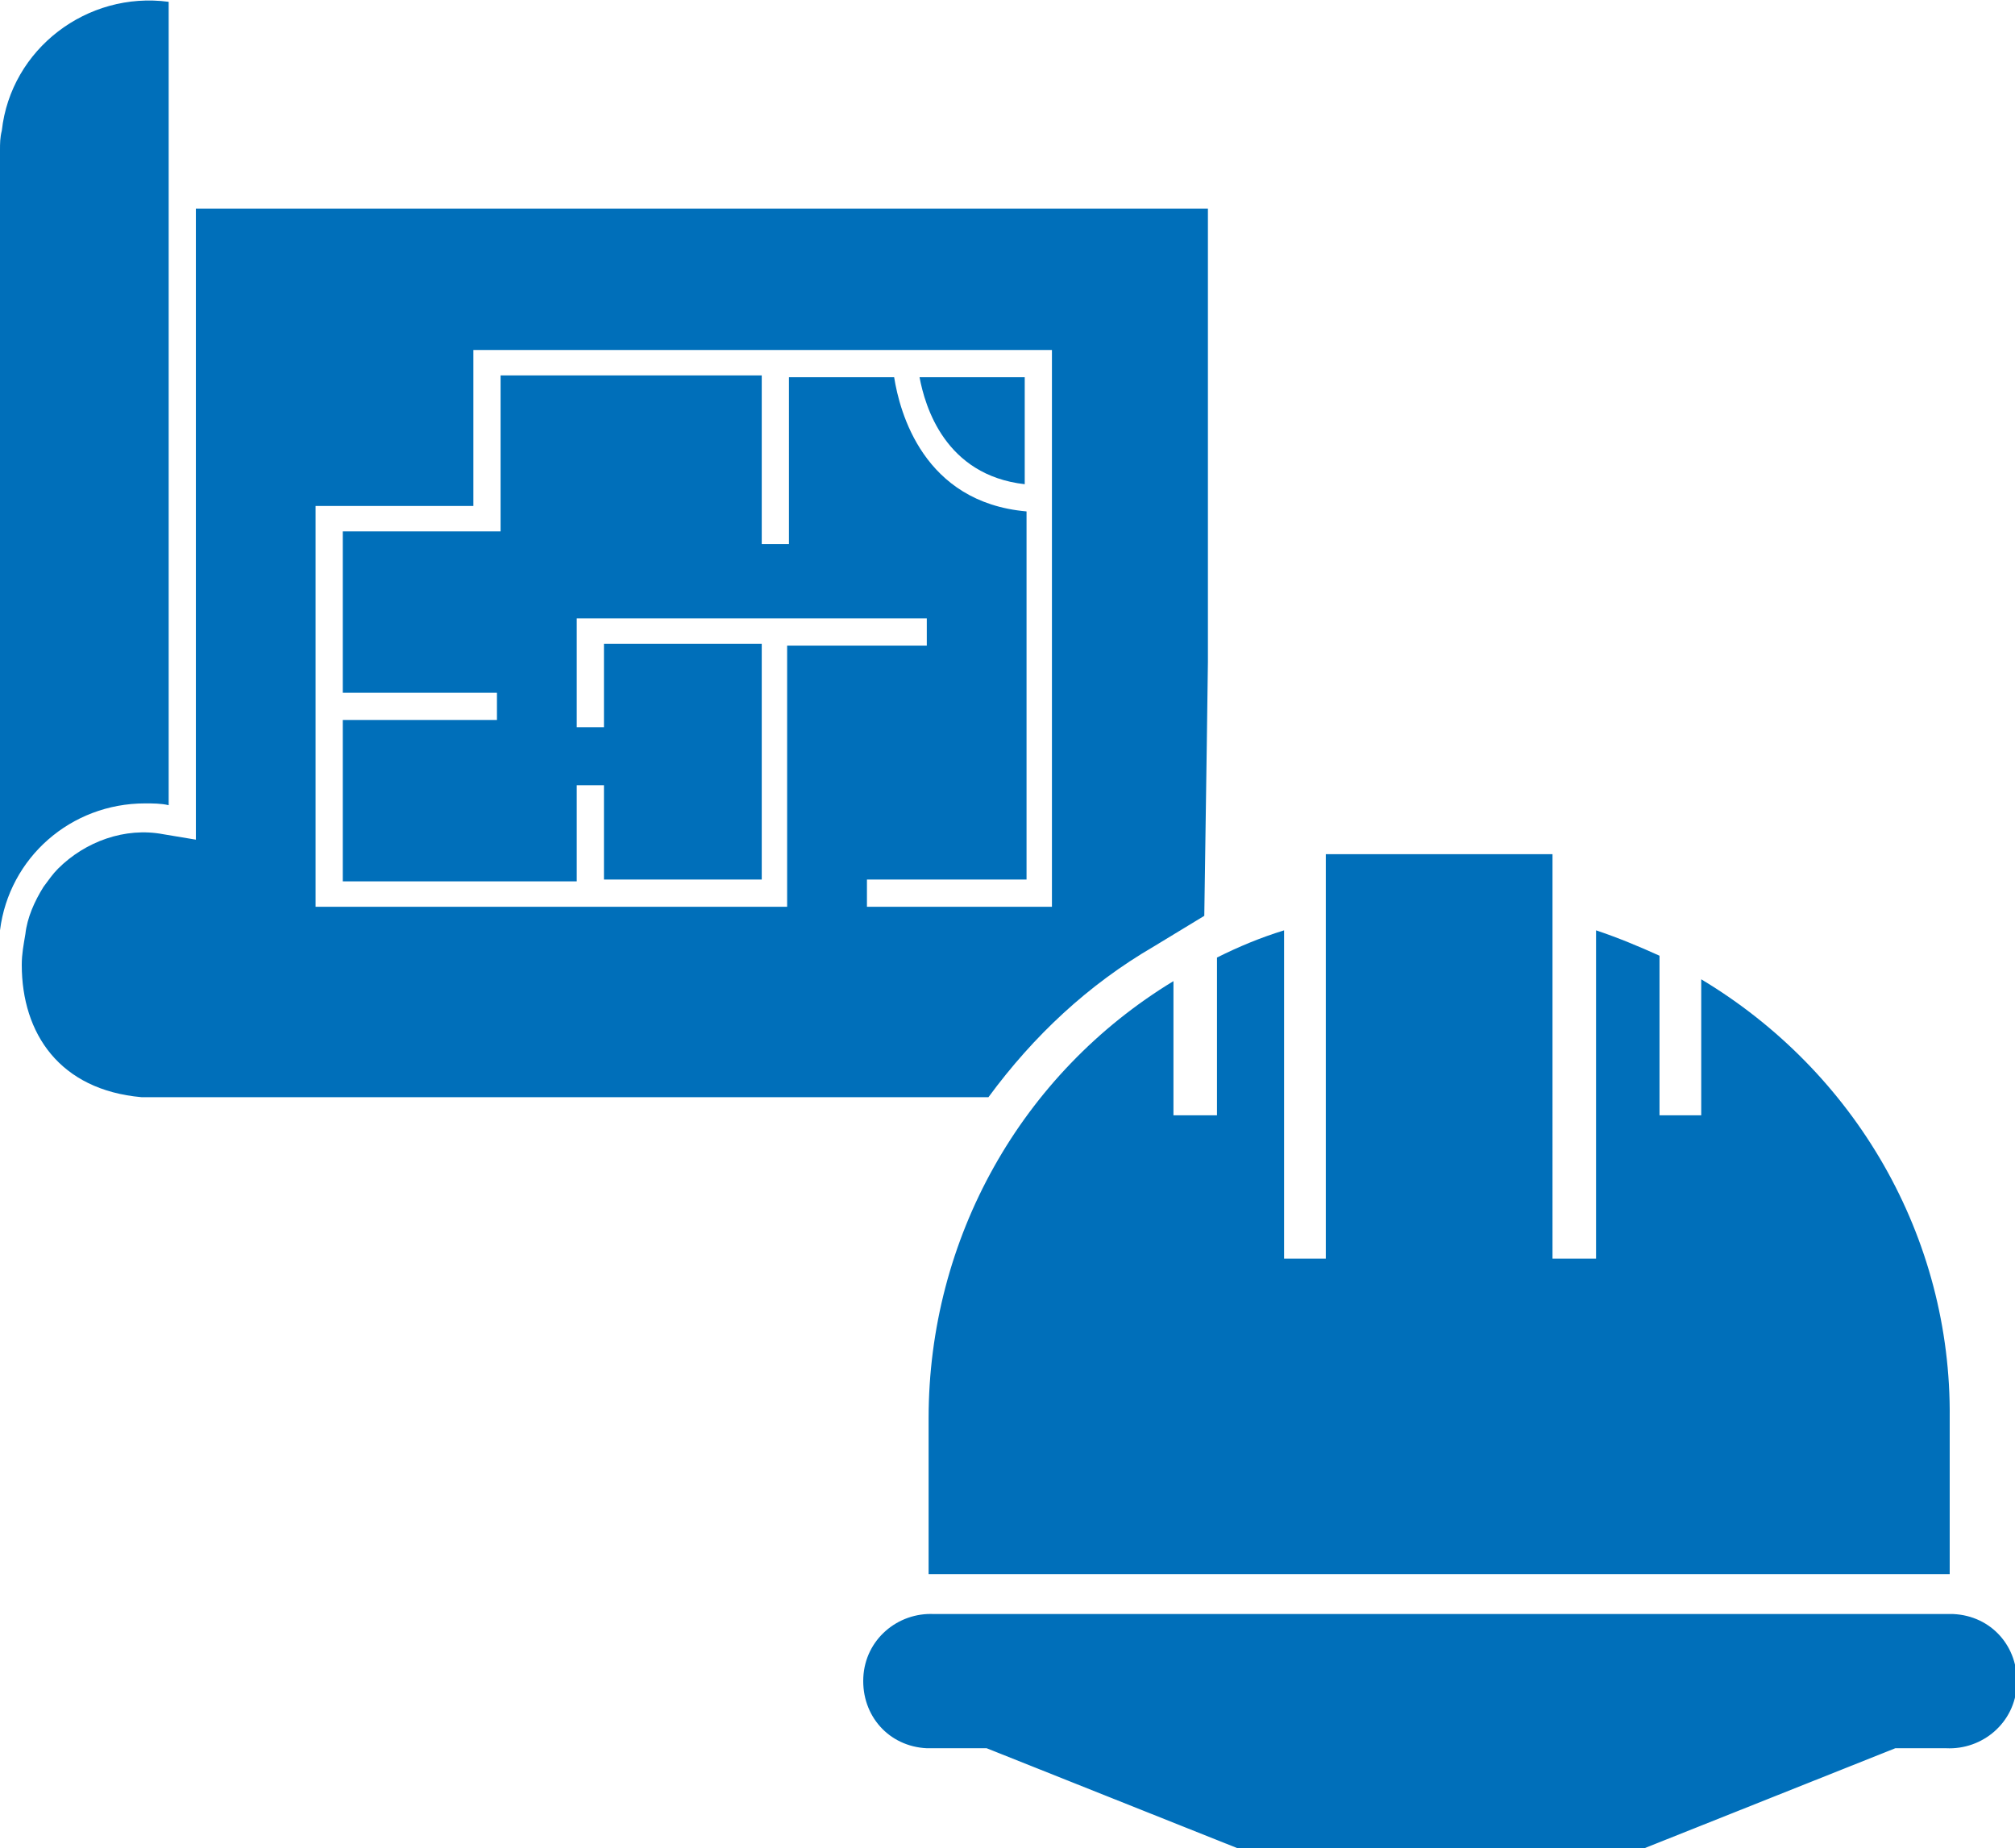 <?xml version="1.0" encoding="utf-8"?>
<!-- Generator: Adobe Illustrator 24.3.0, SVG Export Plug-In . SVG Version: 6.00 Build 0)  -->
<svg version="1.1" id="Calque_1" xmlns="http://www.w3.org/2000/svg" xmlns:xlink="http://www.w3.org/1999/xlink" x="0px" y="0px"
	 viewBox="0 0 111.1 101.9" style="enable-background:new 0 0 111.1 101.9;" xml:space="preserve">
<style type="text/css">
	.st0{fill:#006FBA;}
</style>
<g id="Calque_3">
	<path class="st0" d="M56.5,26.7v-5.9h-5.8C51,22.4,52.1,26.2,56.5,26.7z"/>
	<path class="st0" d="M8,60.4C7.8,60.4,8.1,60.4,8,60.4z"/>
	<path class="st0" d="M63.6,52.2l2.8-1.7c0.1-6.5,0.2-13.9,0.2-14v-25H10.8v34.8L9,46c-2.1-0.4-4.3,0.4-5.8,1.9
		c-0.3,0.3-0.5,0.6-0.8,1c-0.5,0.8-0.9,1.7-1,2.6l0,0c-0.1,0.6-0.2,1.1-0.2,1.7c0,3.8,2.1,6.9,6.6,7.3h46.7
		C57,57.1,60,54.3,63.6,52.2z M43.4,50H17.4V27.9h8.7v-8.6H58V50H47.8v-1.5h8.8V28.2c-5.7-0.5-7-5.5-7.3-7.4h-5.8V30H42v-9.3H27.6
		v8.6h-8.7v8.9h8.5v1.5h-8.5v8.9h12.9v-5.3h1.5v5.2H42v-13h-8.7v4.6h-1.5v-6h19.3v1.5h-7.7V50z"/>
	<path class="st0" d="M60.5,60.4h1.9v-1.8C61.8,59.2,61.1,59.8,60.5,60.4z"/>
	<path class="st0" d="M8,44.3c0.4,0,0.9,0,1.3,0.1V0.1C4.8-0.5,0.6,2.7,0.1,7.2C0,7.6,0,7.9,0,8.3v43C0.5,47.3,3.9,44.3,8,44.3z"/>
	<path class="st0" d="M107.2,89H51.5c-2-0.1-3.8,1.4-3.9,3.5s1.4,3.8,3.5,3.9c0.1,0,0.3,0,0.4,0h2.9l13.8,5.5h22.5l13.8-5.5h2.8
		c2,0.1,3.8-1.4,3.9-3.5s-1.4-3.8-3.5-3.9C107.5,89,107.4,89,107.2,89z"/>
	<path class="st0" d="M93.8,54v7.5h-2.3v-8.8c-1.1-0.5-2.3-1-3.5-1.4v18.1h-2.4V50.7l0,0v-3.6H73.1v22.3h-2.3V51.3
		c-1.3,0.4-2.5,0.9-3.7,1.5v8.7h-2.4v-7.4c-8.4,5.1-13.5,14.2-13.5,24.1v8.6h56.3v-8.6C107.6,68.2,102.3,59.1,93.8,54z"/>
</g>
</svg>
